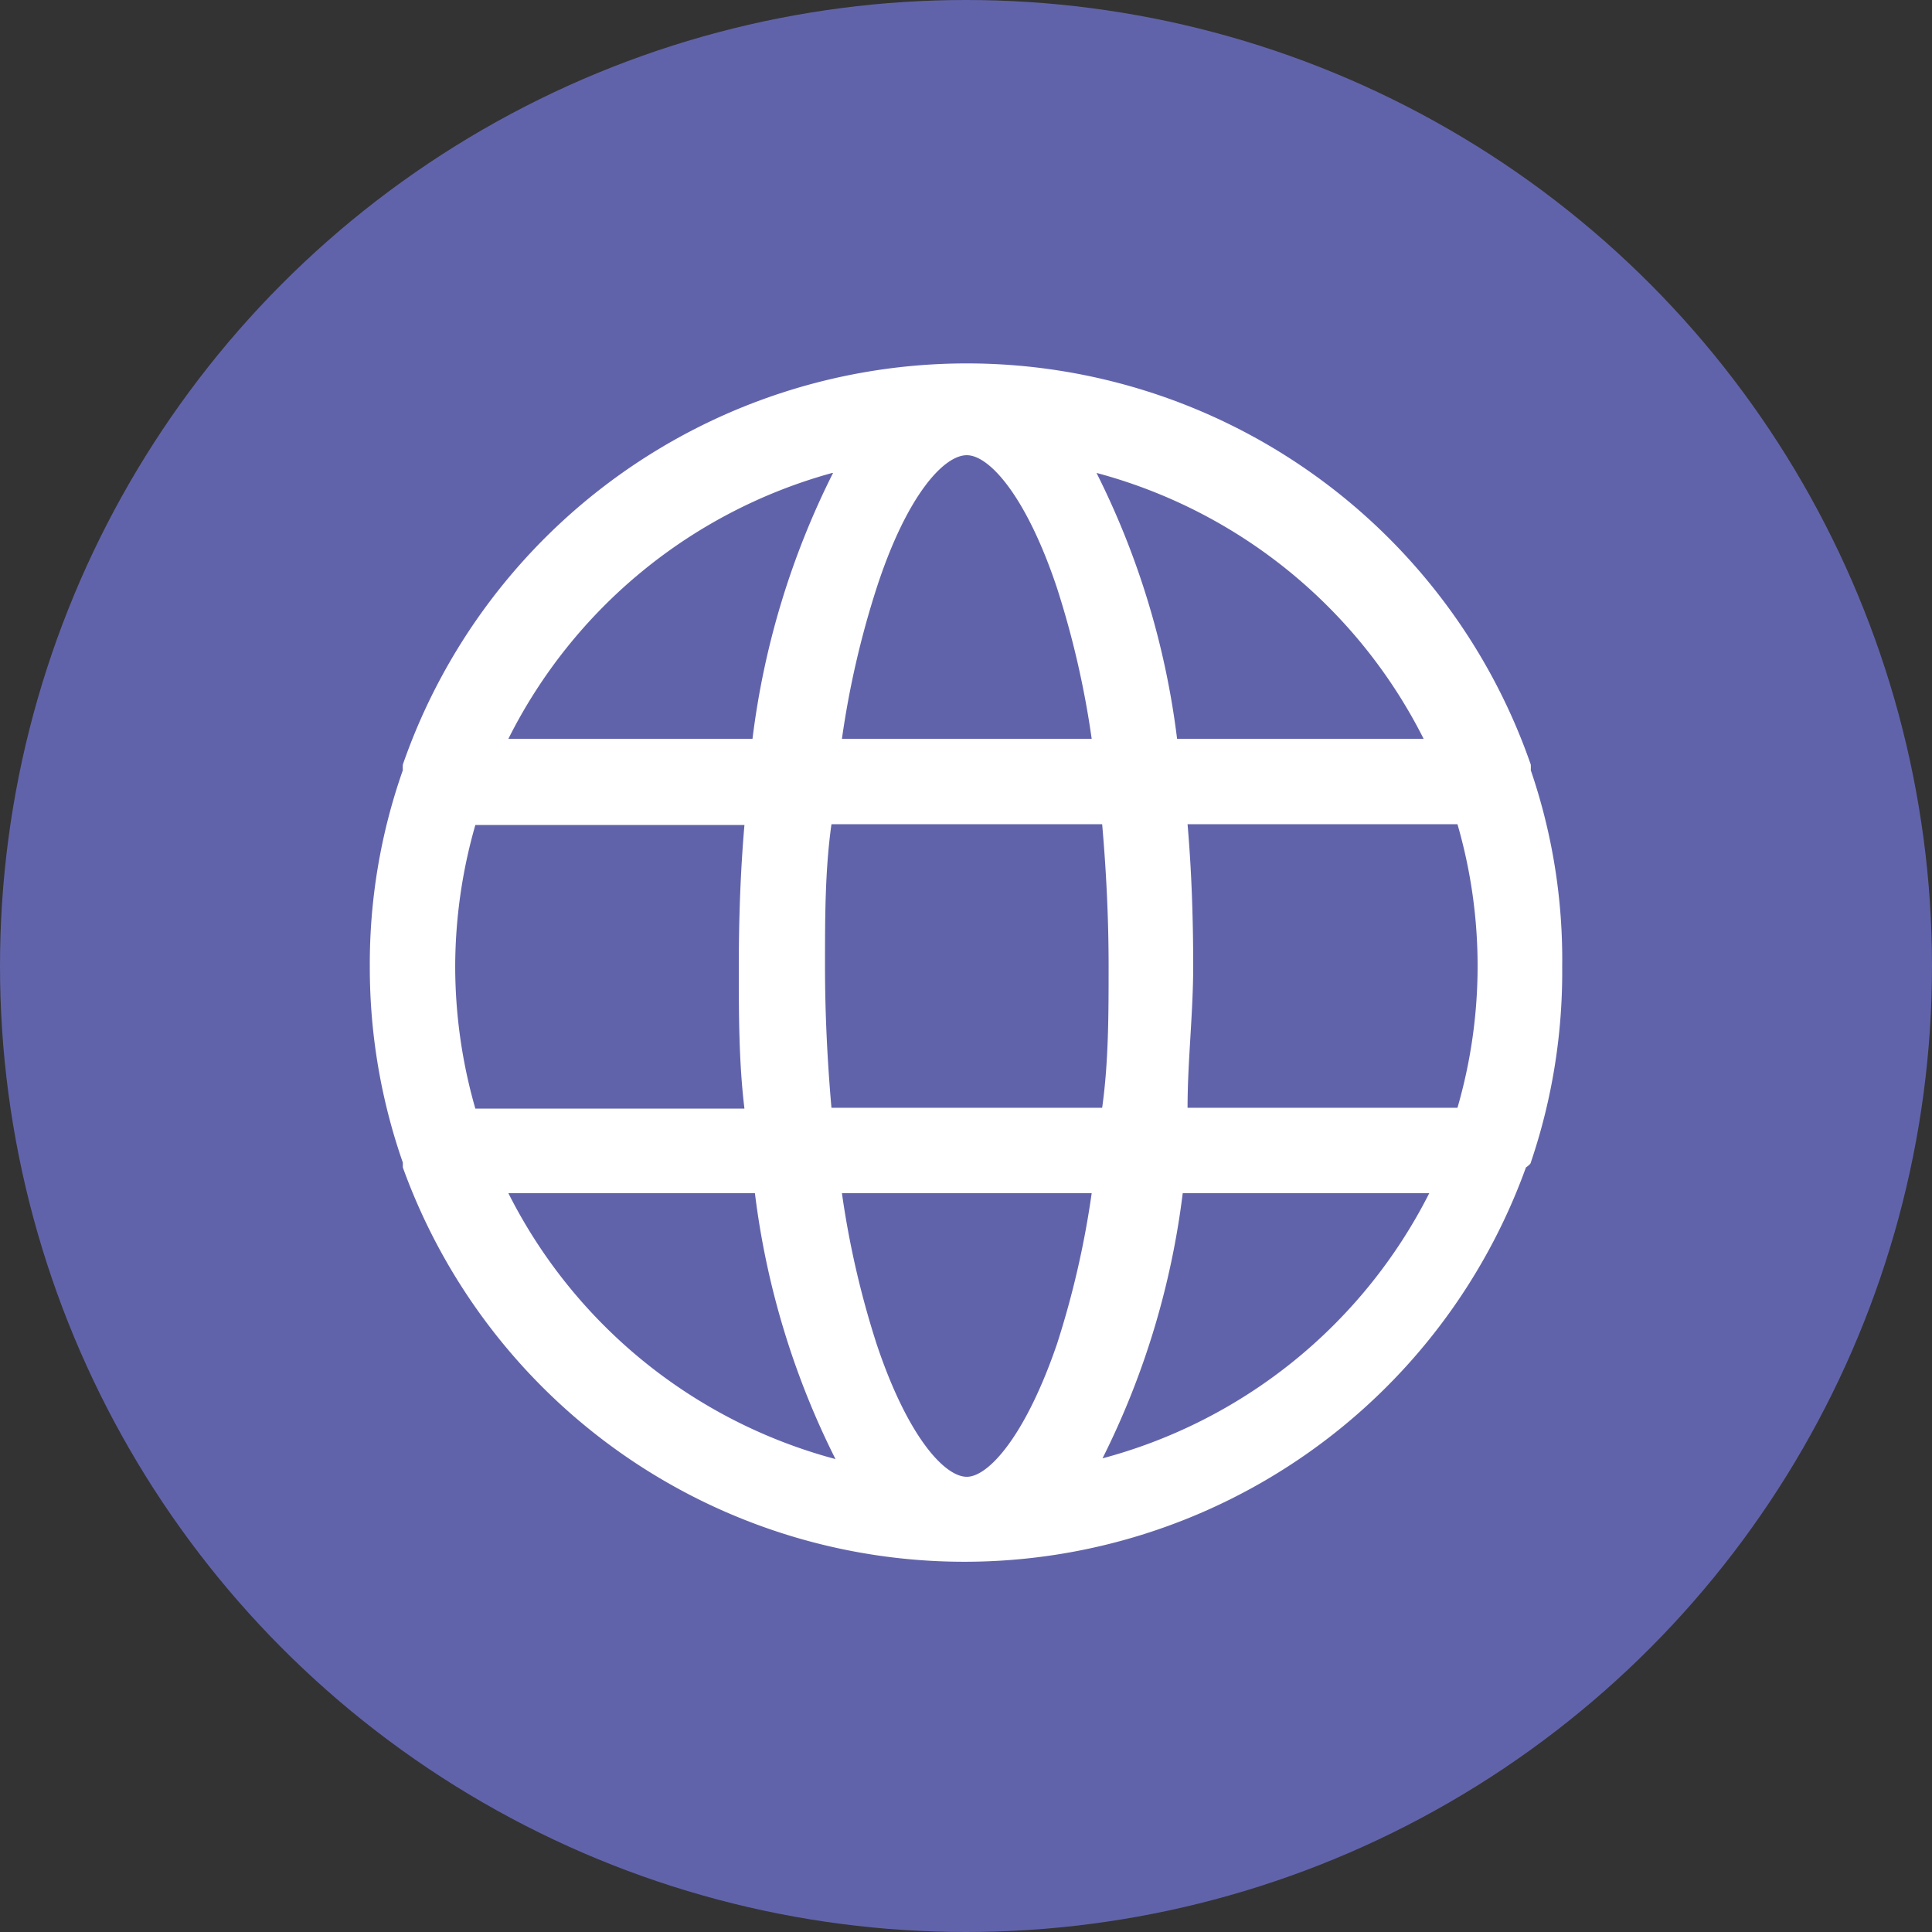<svg xmlns="http://www.w3.org/2000/svg" viewBox="0 0 23.98 23.98"><rect x="0" y="0" width="23.98" height="23.98" fill="#333333" stroke="none"/><defs><style>.cls-1{fill:#6163aa;}.cls-2{fill:#fff;}</style></defs><title>site</title><g id="Layer_2" data-name="Layer 2"><g id="Layer_1-2" data-name="Layer 1"><circle class="cls-1" cx="11.99" cy="11.99" r="11.99"/><path class="cls-2" d="M19,14.43A7.35,7.35,0,0,0,19.39,12,7.25,7.25,0,0,0,19,9.56a.64.64,0,0,0,0-.07A7.41,7.41,0,0,0,5,9.49a.64.64,0,0,0,0,.07A7.25,7.25,0,0,0,4.59,12,7.35,7.35,0,0,0,5,14.43s0,0,0,.06a7.41,7.41,0,0,0,13.94,0S19,14.45,19,14.43Zm-7,3.9c-.28,0-.74-.51-1.12-1.65a11.22,11.22,0,0,1-.43-1.87h3.1a11.22,11.22,0,0,1-.43,1.87C12.73,17.82,12.27,18.33,12,18.33Zm-1.68-4.58c-.05-.57-.08-1.16-.08-1.76s0-1.19.08-1.76h3.36c.05.57.08,1.16.08,1.76s0,1.19-.08,1.76ZM5.65,12a6.4,6.4,0,0,1,.25-1.76H9.24c-.05.58-.07,1.17-.07,1.76s0,1.18.07,1.76H5.9A6.4,6.4,0,0,1,5.65,12ZM12,5.65c.28,0,.74.51,1.12,1.65a11.22,11.22,0,0,1,.43,1.87h-3.1a11.22,11.22,0,0,1,.43-1.87C11.25,6.16,11.71,5.65,12,5.65Zm2.75,4.58h3.34a6.32,6.32,0,0,1,0,3.52H14.74c0-.58.07-1.17.07-1.76S14.79,10.81,14.74,10.23Zm2.93-1.06H14.61a10.09,10.09,0,0,0-1-3.3A6.39,6.39,0,0,1,17.67,9.17Zm-7.34-3.3a10.09,10.09,0,0,0-1,3.3H6.31A6.39,6.39,0,0,1,10.33,5.87Zm-4,8.94H9.37a10.09,10.09,0,0,0,1,3.3A6.39,6.39,0,0,1,6.31,14.81Zm7.34,3.3a10.09,10.09,0,0,0,1-3.3h3.06A6.39,6.39,0,0,1,13.65,18.11Z"/></g></g></svg>